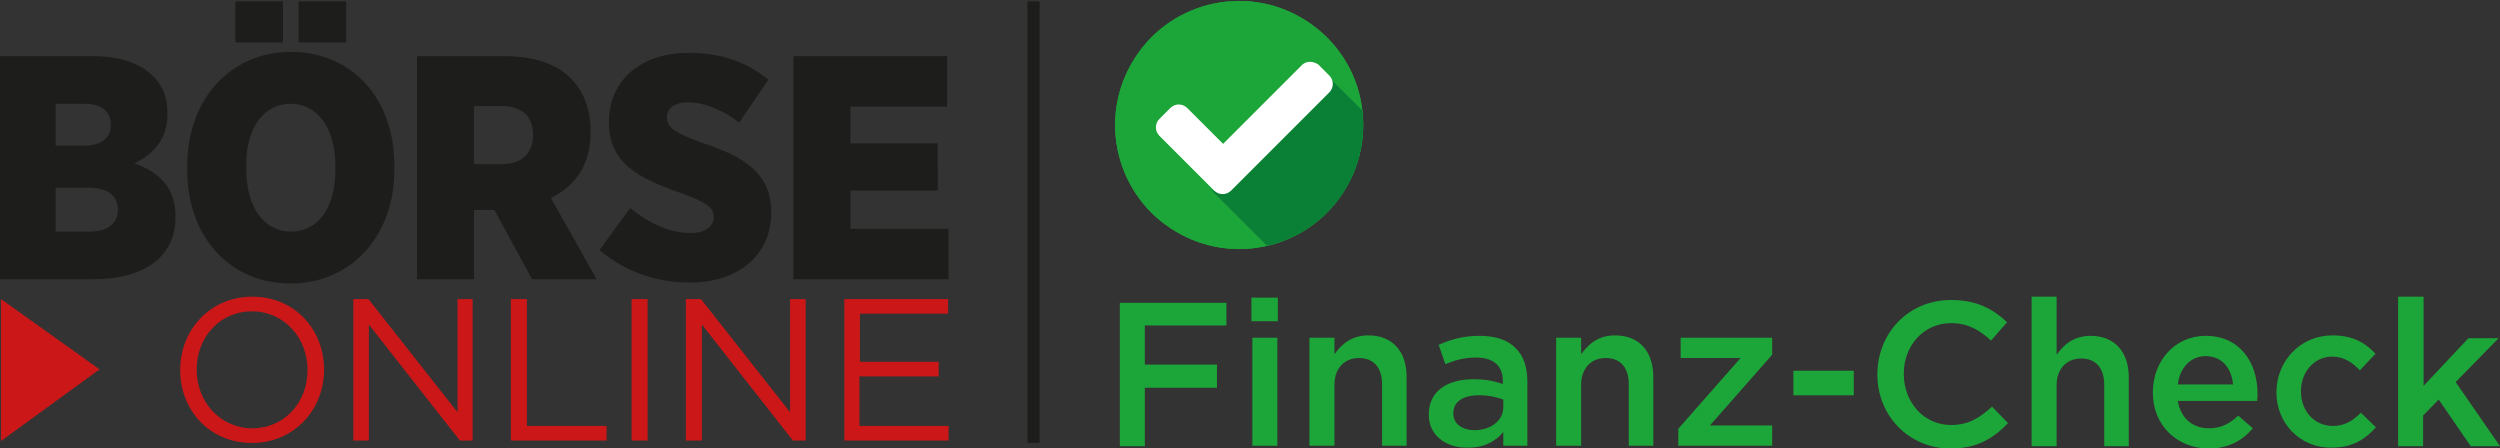 <?xml version="1.0" encoding="utf-8"?>
<!-- Generator: Adobe Illustrator 26.0.1, SVG Export Plug-In . SVG Version: 6.00 Build 0)  -->
<svg version="1.1" id="Ebene_1" xmlns="http://www.w3.org/2000/svg" xmlns:xlink="http://www.w3.org/1999/xlink" x="0px" y="0px"
	 viewBox="0 0 530 95" style="enable-background:new 0 0 530 95;" xml:space="preserve">
<rect x="0" y="0" width="530" height="95" fill="#333333" stroke="none"/>
<style type="text/css">
	.st0{fill:#CC1719;}
	.st1{fill:#1D1D1B;}
	.st2{fill:#1CA538;}
	.st3{fill:#098036;}
	.st4{fill-rule:evenodd;clip-rule:evenodd;fill:#FFFFFF;}
	.st5{fill:none;stroke:#1D1D1B;stroke-width:2.58;stroke-miterlimit:10;}
</style>
<g>
	<g>
		<path class="st0" d="M53.4,93.9c9.1,0,15.3-7.2,15.3-15.5v-0.1c0-8.3-6.1-15.4-15.2-15.4c-9.1,0-15.3,7.2-15.3,15.5v0.1
			C38.2,86.8,44.3,93.9,53.4,93.9 M53.5,90.8c-6.8,0-11.8-5.6-11.8-12.4v-0.1c0-6.8,4.9-12.3,11.7-12.3c6.8,0,11.8,5.6,11.8,12.4
			v0.1C65.2,85.3,60.3,90.8,53.5,90.8L53.5,90.8z M74.9,93.4h3.3V68.8l19.3,24.6h2.7V63.4H97v24l-18.9-24h-3.2V93.4L74.9,93.4z
			 M108.4,93.4h20.2v-3.1h-16.9V63.4h-3.4V93.4L108.4,93.4z M133.9,93.4h3.4V63.4h-3.4V93.4L133.9,93.4z M145.5,93.4h3.3V68.8
			l19.3,24.6h2.7V63.4h-3.3v24l-18.9-24h-3.2V93.4L145.5,93.4z M178.9,93.4h22.2v-3.1h-18.9V79.8H199v-3.1h-16.7V66.5h18.7v-3.1h-22
			V93.4L178.9,93.4z"/>
		<path class="st1" d="M0,59.2h19.7c11.2,0,17.5-5,17.5-13.1v-0.3c0-6.2-3.6-9.3-8.7-11.2c3.9-1.8,7-5,7-10.4v-0.3
			c0-3.4-1.1-5.9-3.1-7.8c-2.8-2.8-7.2-4.2-12.8-4.2H0V59.2 M23.5,26.5c0,2.9-2.2,4.4-5.9,4.4h-5.8V22h6
			C21.5,22,23.5,23.6,23.5,26.5L23.5,26.5L23.5,26.5z M25,44.4L25,44.4c0,3-2.2,4.7-6,4.7h-7.2v-9.3h7.1C22.9,39.8,25,41.6,25,44.4
			L25,44.4z M63.3,9h10.1V0.3H63.3V9L63.3,9z M49.9,9h10.1V0.3H49.9V9L49.9,9z M61.6,60.1c12.7,0,22-9.9,22-24.1v-1
			c0-14.2-9.1-24-21.9-24c-12.7,0-22,9.9-22,24.1v1C39.7,50.3,48.8,60.1,61.6,60.1L61.6,60.1z M61.7,49.1c-5.6,0-9.5-5-9.5-13.2
			v-0.7C52.1,27,56,22,61.6,22c5.6,0,9.5,5,9.5,13.2V36C71.1,44.1,67.4,49.1,61.7,49.1L61.7,49.1z M88.4,59.2h12.1V44.5h4.3l8,14.7
			h13.7L116.8,42c5-2.5,8.4-6.9,8.4-13.9v-0.3c0-4.8-1.5-8.4-4.1-11.1c-3-3.1-7.8-4.8-14.2-4.8H88.4V59.2L88.4,59.2z M100.5,34.9
			V22.5h5.9c4.1,0,6.6,2,6.6,6.1v0.1c0,3.8-2.4,6.1-6.6,6.1H100.5L100.5,34.9z M146.3,59.9c10.1,0,17.2-5.7,17.2-14.9v-0.1
			c0-8-5.6-11.7-14.6-14.6c-6-2.2-7.5-3.3-7.5-5.4v-0.1c0-1.8,1.6-3.1,4.3-3.1c3.9,0,7.8,1.8,11,4.3l6.2-9.1
			c-4.9-4-10.5-5.7-16.9-5.7c-10.3,0-16.9,6-16.9,14.6V26c0,8.6,6.3,11.8,15.2,14.9c5.5,2,7,3.1,7,5V46c0,2-1.7,3.4-4.9,3.4
			c-4.6,0-9-2.2-12.8-5.3l-6.5,8.9C132.6,57.7,139.3,59.9,146.3,59.9L146.3,59.9z M168.3,59.2h32.8V48.5h-20.8v-8.1h18.5V30.4h-18.5
			v-7.8h20.5V11.9h-32.6V59.2L168.3,59.2z"/>
		<polygon class="st0" points="21.1,78.3 0.2,63.4 0.2,93.5 21.1,78.3 		"/>
		<path class="st0" d="M30.6,79"/>
	</g>
	<g>
		<g>
			<path class="st2" d="M289,26.5c0,7-2.8,13.6-7.7,18.6c-4.9,4.9-11.6,7.7-18.6,7.7c-7,0-13.6-2.8-18.6-7.7
				c-4.9-4.9-7.7-11.6-7.7-18.6c0-7,2.8-13.6,7.7-18.6c4.9-4.9,11.6-7.7,18.6-7.7c7,0,13.6,2.8,18.6,7.7
				C286.3,12.9,289,19.5,289,26.5L289,26.5z M289,26.5"/>
			<path class="st2" d="M289,26.5c0,7-2.8,13.6-7.7,18.6c-4.9,4.9-11.6,7.7-18.6,7.7c-7,0-13.6-2.8-18.6-7.7
				c-4.9-4.9-7.7-11.6-7.7-18.6c0-7,2.8-13.6,7.7-18.6c4.9-4.9,11.6-7.7,18.6-7.7c7,0,13.6,2.8,18.6,7.7
				C286.3,12.9,289,19.5,289,26.5L289,26.5z M289,26.5"/>
		</g>
		<path class="st3" d="M280.8,15.5c1,1,1,2.6,0,3.6l-18.5,18.5l-2.3,2.3c-1,1-2.6,1-3.6,0l12.2,12.2c5.8-1.3,11-4.6,14.7-9.2
			c3.7-4.6,5.7-10.4,5.7-16.4c0-1-0.1-2-0.2-3.1L280.8,15.5z M280.8,15.5"/>
		<g>
			<path class="st4" d="M277.7,13.1c-0.7,0-1.3,0.3-1.7,0.7l-16.7,16.7l-7.6-7.6c-1-1-2.6-1-3.6,0l-2.3,2.3c-1,1-1,2.6,0,3.6
				l9.3,9.3l2.3,2.3c1,1,2.6,1,3.6,0l2.3-2.3l18.5-18.5c1-1,1-2.6,0-3.6l-2.3-2.3C279.1,13.4,278.4,13.1,277.7,13.1L277.7,13.1z
				 M277.7,13.1"/>
		</g>
	</g>
	<line class="st5" x1="219.1" y1="0.3" x2="219.1" y2="93.9"/>
	<g>
		<path class="st2" d="M237.4,64.2H260V69h-17.3v8.3H258v4.9h-15.3v12.4h-5.3V64.2z"/>
		<path class="st2" d="M265.3,63.1h5.6v5h-5.6V63.1z M265.5,71.6h5.3v22.9h-5.3V71.6z"/>
		<path class="st2" d="M277.6,71.6h5.3v3.5c1.5-2.1,3.6-4,7.2-4c5.2,0,8.1,3.5,8.1,8.8v14.6h-5.2v-13c0-3.6-1.8-5.6-4.9-5.6
			c-3,0-5.2,2.1-5.2,5.7v12.9h-5.3V71.6z"/>
		<path class="st2" d="M302.9,87.9L302.9,87.9c0-5,3.9-7.5,9.5-7.5c2.6,0,4.4,0.4,6.2,1v-0.6c0-3.3-2-5-5.7-5
			c-2.6,0-4.5,0.6-6.5,1.4l-1.4-4.1c2.6-1.1,5-1.9,8.7-1.9c3.4,0,6,0.9,7.6,2.6c1.7,1.6,2.5,4.1,2.5,7.1v13.6h-5.1v-2.9
			c-1.6,1.9-3.9,3.3-7.5,3.3C306.8,95,302.9,92.5,302.9,87.9z M318.7,86.3v-1.6c-1.3-0.5-3.1-0.9-5.2-0.9c-3.4,0-5.4,1.4-5.4,3.8
			v0.1c0,2.2,2,3.5,4.5,3.5C316,91.2,318.7,89.2,318.7,86.3z"/>
		<path class="st2" d="M329.9,71.6h5.3v3.5c1.5-2.1,3.6-4,7.2-4c5.2,0,8.1,3.5,8.1,8.8v14.6h-5.2v-13c0-3.6-1.8-5.6-4.9-5.6
			c-3,0-5.2,2.1-5.2,5.7v12.9h-5.3V71.6z"/>
		<path class="st2" d="M355.8,90.9l13.2-15h-12.7v-4.3h19.4v3.6l-13.2,15h13.2v4.3h-19.9V90.9z"/>
		<path class="st2" d="M380.2,78.6H393v5.2h-12.8V78.6z"/>
		<path class="st2" d="M398,79.4L398,79.4c0-8.7,6.5-15.8,15.6-15.8c5.6,0,9,2,11.9,4.7l-3.4,3.9c-2.5-2.3-5-3.7-8.5-3.7
			c-5.7,0-10,4.7-10,10.7v0.1c0,5.9,4.2,10.8,10,10.8c3.7,0,6.1-1.5,8.7-3.9l3.4,3.5c-3.2,3.3-6.6,5.4-12.3,5.4
			C404.6,95,398,88.1,398,79.4z"/>
		<path class="st2" d="M430.7,62.9h5.3v12.3c1.5-2.1,3.6-4,7.2-4c5.2,0,8.1,3.5,8.1,8.8v14.6h-5.2v-13c0-3.6-1.8-5.6-4.9-5.6
			c-3,0-5.2,2.1-5.2,5.7v12.9h-5.3V62.9z"/>
		<path class="st2" d="M456.4,83.2L456.4,83.2c0-6.6,4.6-12,11.2-12c7.3,0,11,5.7,11,12.3c0,0.5,0,1-0.1,1.5h-16.8
			c0.6,3.7,3.2,5.8,6.6,5.8c2.6,0,4.4-1,6.2-2.7l3.1,2.7c-2.2,2.6-5.2,4.3-9.4,4.3C461.5,95,456.4,90.2,456.4,83.2z M473.4,81.5
			c-0.3-3.4-2.3-6-5.8-6c-3.2,0-5.5,2.5-5.9,6H473.4z"/>
		<path class="st2" d="M482.6,83.2L482.6,83.2c0-6.6,5-12.1,11.9-12.1c4.3,0,7,1.6,9.1,3.9l-3.3,3.5c-1.6-1.6-3.3-2.9-5.9-2.9
			c-3.8,0-6.6,3.3-6.6,7.3v0.1c0,4.1,2.8,7.3,6.8,7.3c2.5,0,4.2-1.1,5.9-2.8l3.2,3.1c-2.3,2.5-4.9,4.3-9.4,4.3
			C487.6,95,482.6,89.7,482.6,83.2z"/>
		<path class="st2" d="M508.5,62.9h5.3v18.9l9.5-10.1h6.4l-9.1,9.3l9.4,13.6h-6.2l-6.8-9.9l-3.3,3.4v6.5h-5.3V62.9z"/>
	</g>
</g>
</svg>
